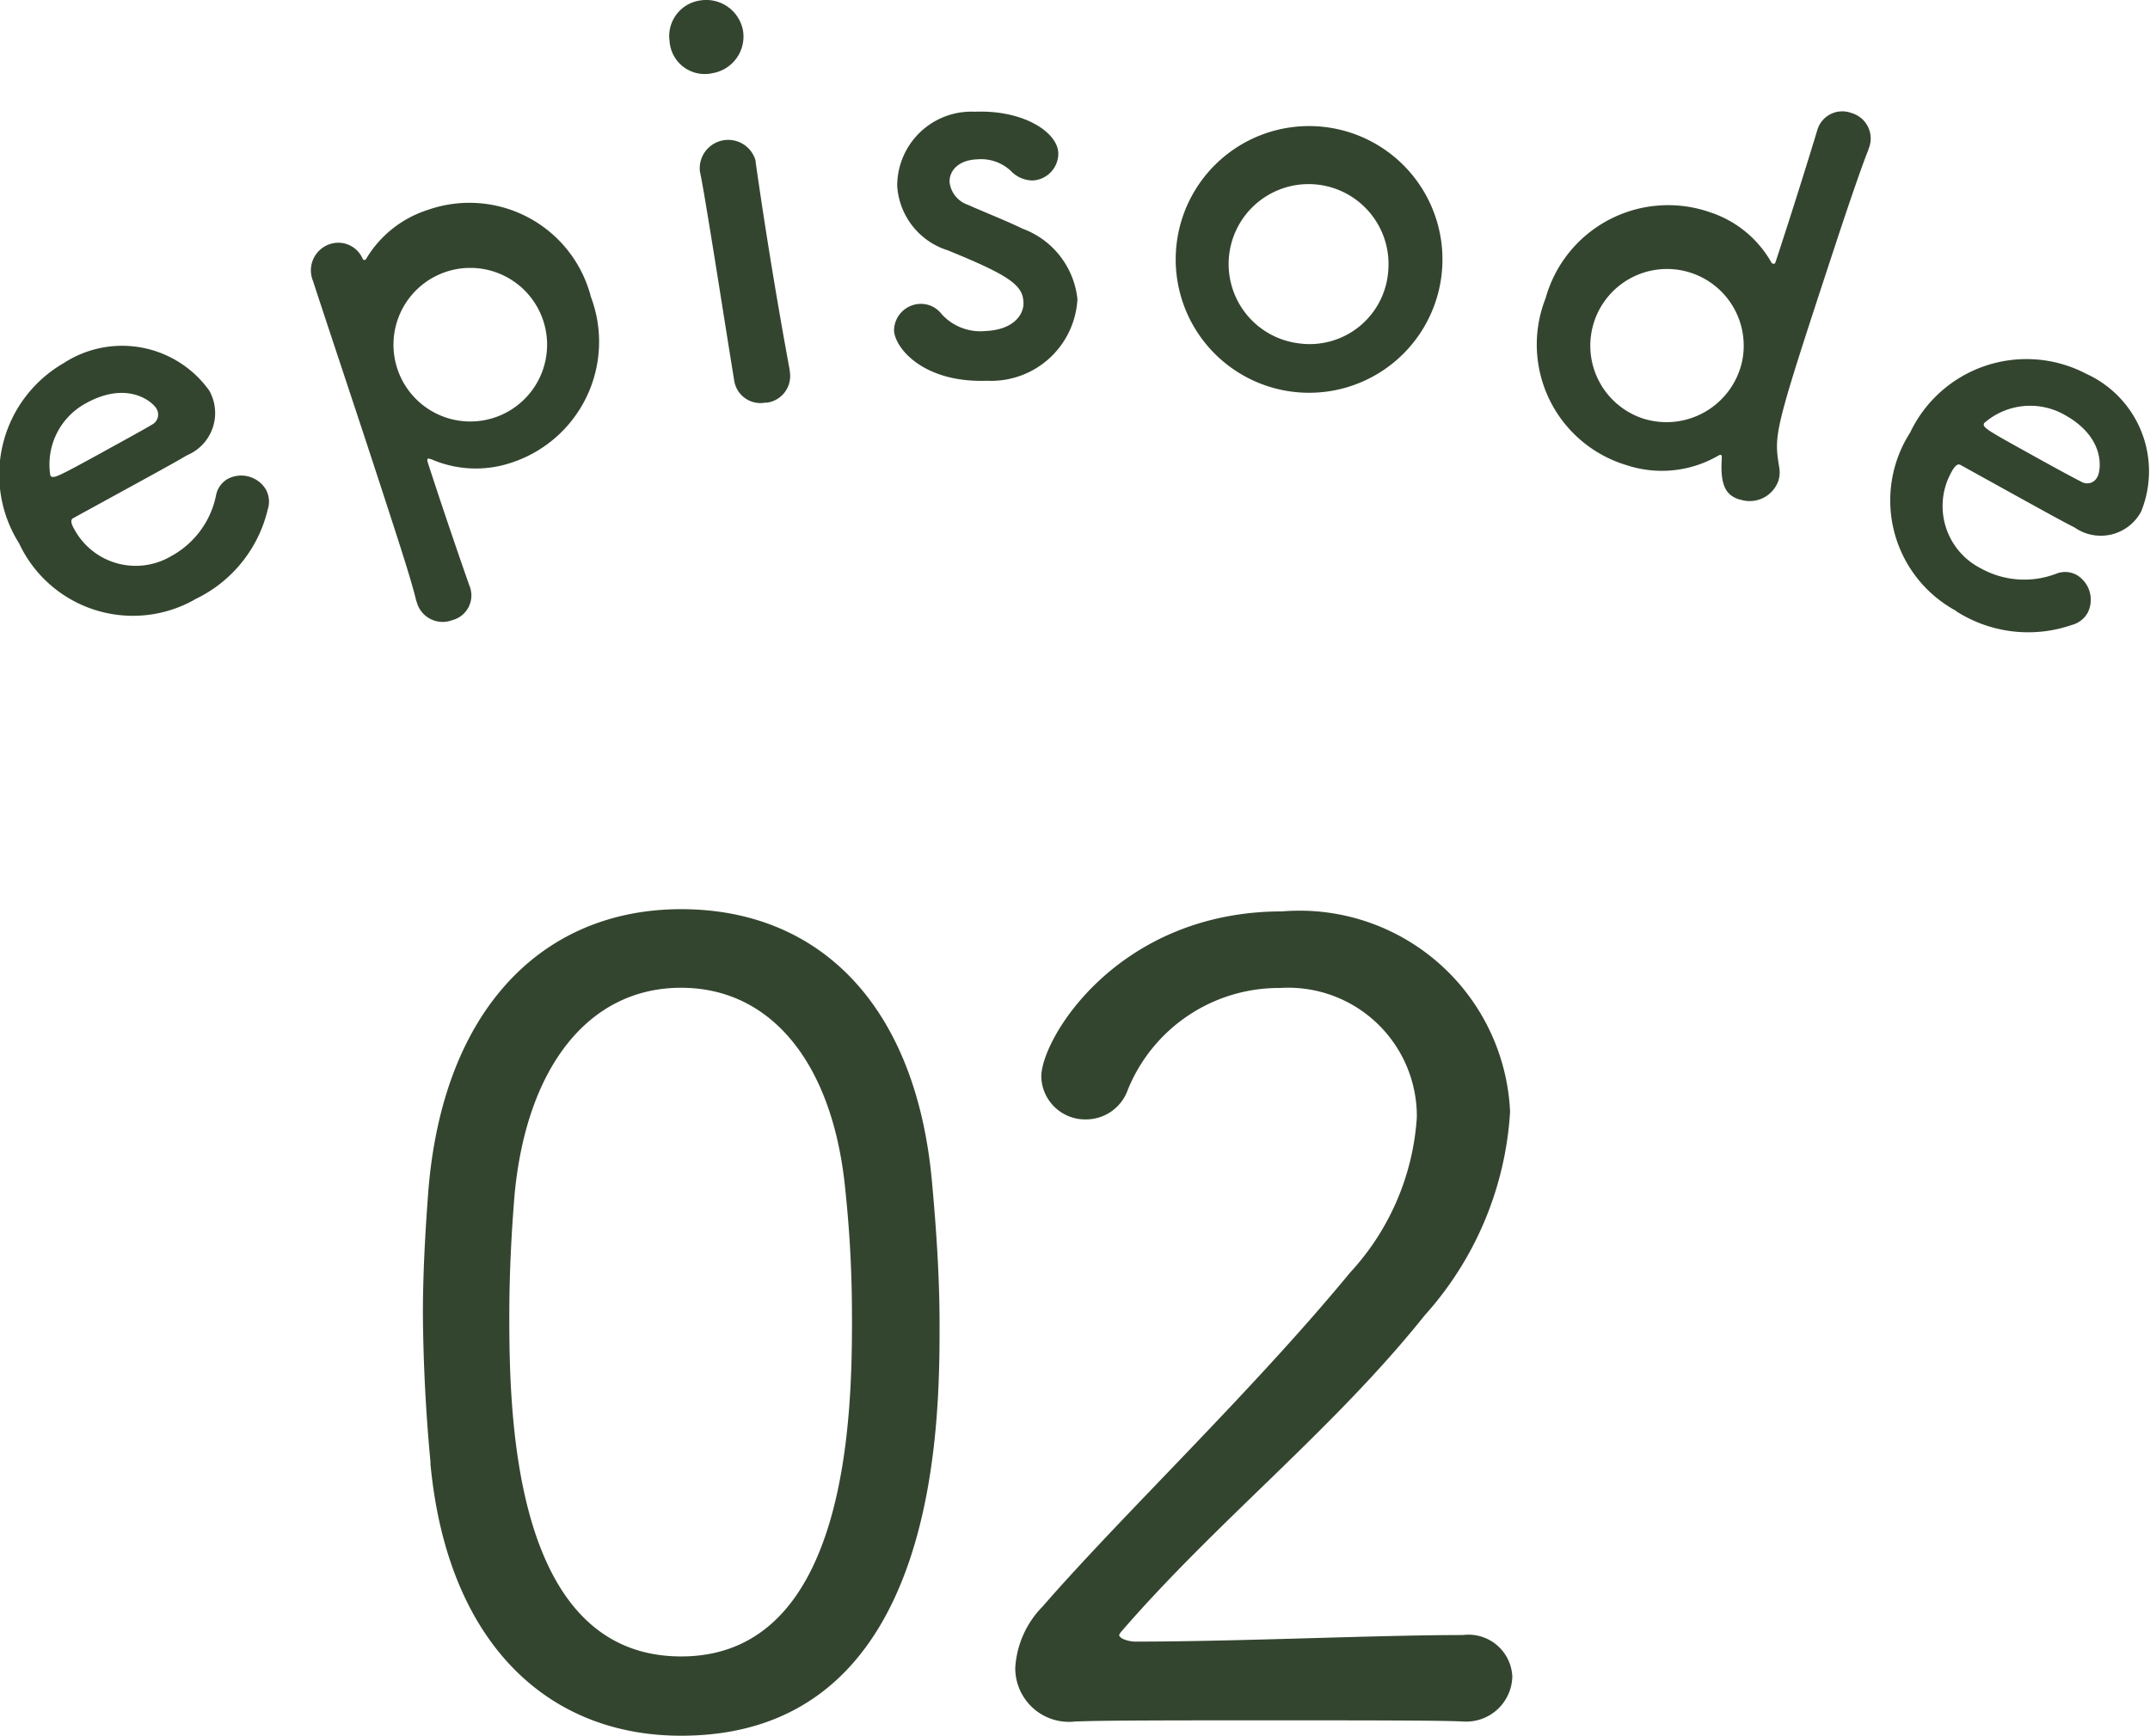 <svg xmlns="http://www.w3.org/2000/svg" width="40.56" height="32.751"><path d="M3.668 11.316A2.37 2.37 0 0 1 .36 10.252a2.429 2.429 0 0 1 .841-3.4 2.021 2.021 0 0 1 2.746.517.863.863 0 0 1-.416 1.22c-.268.157-.452.258-2.154 1.19-.053.029-.032.109.021.2a1.316 1.316 0 0 0 1.832.514 1.684 1.684 0 0 0 .848-1.159.456.456 0 0 1 .222-.3.545.545 0 0 1 .715.2.477.477 0 0 1 .036.379 2.519 2.519 0 0 1-1.383 1.7m-.715-3.6c-.067-.123-.535-.54-1.325-.108a1.314 1.314 0 0 0-.679 1.364c.043.079.131.031.947-.415.36-.2.755-.413.987-.551a.212.212 0 0 0 .07-.289m3.929-2.81a.037.037 0 0 0 .025-.019 2.093 2.093 0 0 1 1.163-.924 2.367 2.367 0 0 1 3.078 1.642A2.4 2.4 0 0 1 9.62 8.739a2.1 2.1 0 0 1-1.486-.075c-.022 0-.047-.016-.057-.013s-.022.029-.01.066c.34 1.047.652 1.945.788 2.332a.481.481 0 0 1-.325.653.506.506 0 0 1-.665-.331l-.016-.048c-.083-.352-.314-1.065-.586-1.9-.466-1.437-1.065-3.22-1.359-4.124a.521.521 0 0 1 .322-.694.5.5 0 0 1 .618.283c.016.016.028.022.038.019m3.314 1.008a1.449 1.449 0 1 0-.876 1.967 1.449 1.449 0 0 0 .876-1.967M12.634.793a.679.679 0 0 1 .581-.785.705.705 0 0 1 .8.559.7.7 0 0 1-.576.814.664.664 0 0 1-.806-.588m1.823 6.8a.5.5 0 0 1-.606-.418c-.134-.82-.309-1.947-.456-2.845-.073-.444-.137-.839-.191-1.1a.537.537 0 0 1 1.051-.2v.02a97.9 97.9 0 0 0 .645 3.939v.02a.506.506 0 0 1-.451.591m4.189-.416c-1.22.049-1.757-.62-1.771-.95a.507.507 0 0 1 .491-.5.489.489 0 0 1 .408.194.985.985 0 0 0 .824.318c.53-.022.729-.309.719-.54-.013-.32-.241-.5-1.432-.984a1.363 1.363 0 0 1-.95-1.214 1.4 1.4 0 0 1 1.466-1.4c.919-.037 1.558.388 1.573.777a.509.509 0 0 1-.48.52.571.571 0 0 1-.418-.183.826.826 0 0 0-.64-.215c-.34.014-.522.211-.513.431a.514.514 0 0 0 .347.427c.265.12.723.3 1.03.45a1.594 1.594 0 0 1 1.035 1.33 1.63 1.63 0 0 1-1.691 1.54m3.564-2.6a2.516 2.516 0 1 1 4.994.62 2.516 2.516 0 1 1-4.994-.62m3.992.5a1.508 1.508 0 1 0-1.685 1.394 1.486 1.486 0 0 0 1.685-1.394m6.626 4.341c-.218-.072-.374-.208-.335-.774 0-.041 0-.063-.019-.069s-.034.01-.06.022a2.125 2.125 0 0 1-1.721.171 2.376 2.376 0 0 1-1.525-3.146 2.4 2.4 0 0 1 3.1-1.626 2.067 2.067 0 0 1 1.162.951c.006.013.025.019.035.022s.031 0 .041-.029c.362-1.1.663-2.078.785-2.481a.491.491 0 0 1 .647-.335.5.5 0 0 1 .332.657l-.016.047c-.126.317-.357.989-.62 1.787-1.16 3.527-1.16 3.558-1.06 4.181a.541.541 0 0 1-.017.278.575.575 0 0 1-.724.342m.037-2.579a1.447 1.447 0 1 0-1.863 1.052 1.461 1.461 0 0 0 1.863-1.052m4.046 4.683a2.369 2.369 0 0 1-.871-3.364 2.43 2.43 0 0 1 3.325-1.11 2.02 2.02 0 0 1 1.033 2.6.863.863 0 0 1-1.253.3c-.276-.141-.46-.243-2.158-1.183-.053-.029-.109.031-.162.128a1.317 1.317 0 0 0 .546 1.823 1.684 1.684 0 0 0 1.434.1.453.453 0 0 1 .375.025.545.545 0 0 1 .212.712.481.481 0 0 1-.3.233 2.519 2.519 0 0 1-2.179-.257m2.659-2.531c.068-.122.17-.74-.618-1.177a1.316 1.316 0 0 0-1.516.156c-.043.079.044.127.858.578.359.2.753.417.994.539a.212.212 0 0 0 .282-.1M8.123 27.607a32.25 32.25 0 0 1-.145-2.809c0-.744.041-1.508.1-2.293.268-3.471 2.169-5.35 4.772-5.35 2.582 0 4.42 1.777 4.73 5.123.083.909.145 1.818.145 2.706 0 1.859 0 7.767-4.875 7.767-2.562 0-4.421-1.8-4.731-5.144m7.953-2.747a22.3 22.3 0 0 0-.124-2.4c-.227-2.376-1.384-3.822-3.1-3.822-1.736 0-2.913 1.487-3.14 3.9-.062.744-.1 1.529-.1 2.293 0 1.921.083 6.424 3.243 6.424 3.181 0 3.222-4.648 3.222-6.4m11.509 7.627c-.413-.021-2-.021-3.615-.021s-3.2 0-3.636.021h-.042a1.013 1.013 0 0 1-1.136-1.012 1.8 1.8 0 0 1 .516-1.157c1.508-1.735 3.946-4.049 5.8-6.3a4.765 4.765 0 0 0 1.26-2.933 2.426 2.426 0 0 0-2.582-2.438 3.075 3.075 0 0 0-2.871 1.922.837.837 0 0 1-.785.558.828.828 0 0 1-.847-.806c0-.723 1.446-3.119 4.544-3.119a3.975 3.975 0 0 1 4.3 3.78 6.309 6.309 0 0 1-1.611 3.842c-1.714 2.148-3.925 3.883-5.743 5.99 0 .021-.02.021-.02.042 0 .062.165.124.31.124 1.921 0 4.565-.124 6.177-.124a.827.827 0 0 1 .929.785.871.871 0 0 1-.929.847Z" fill="#34452f"/></svg>